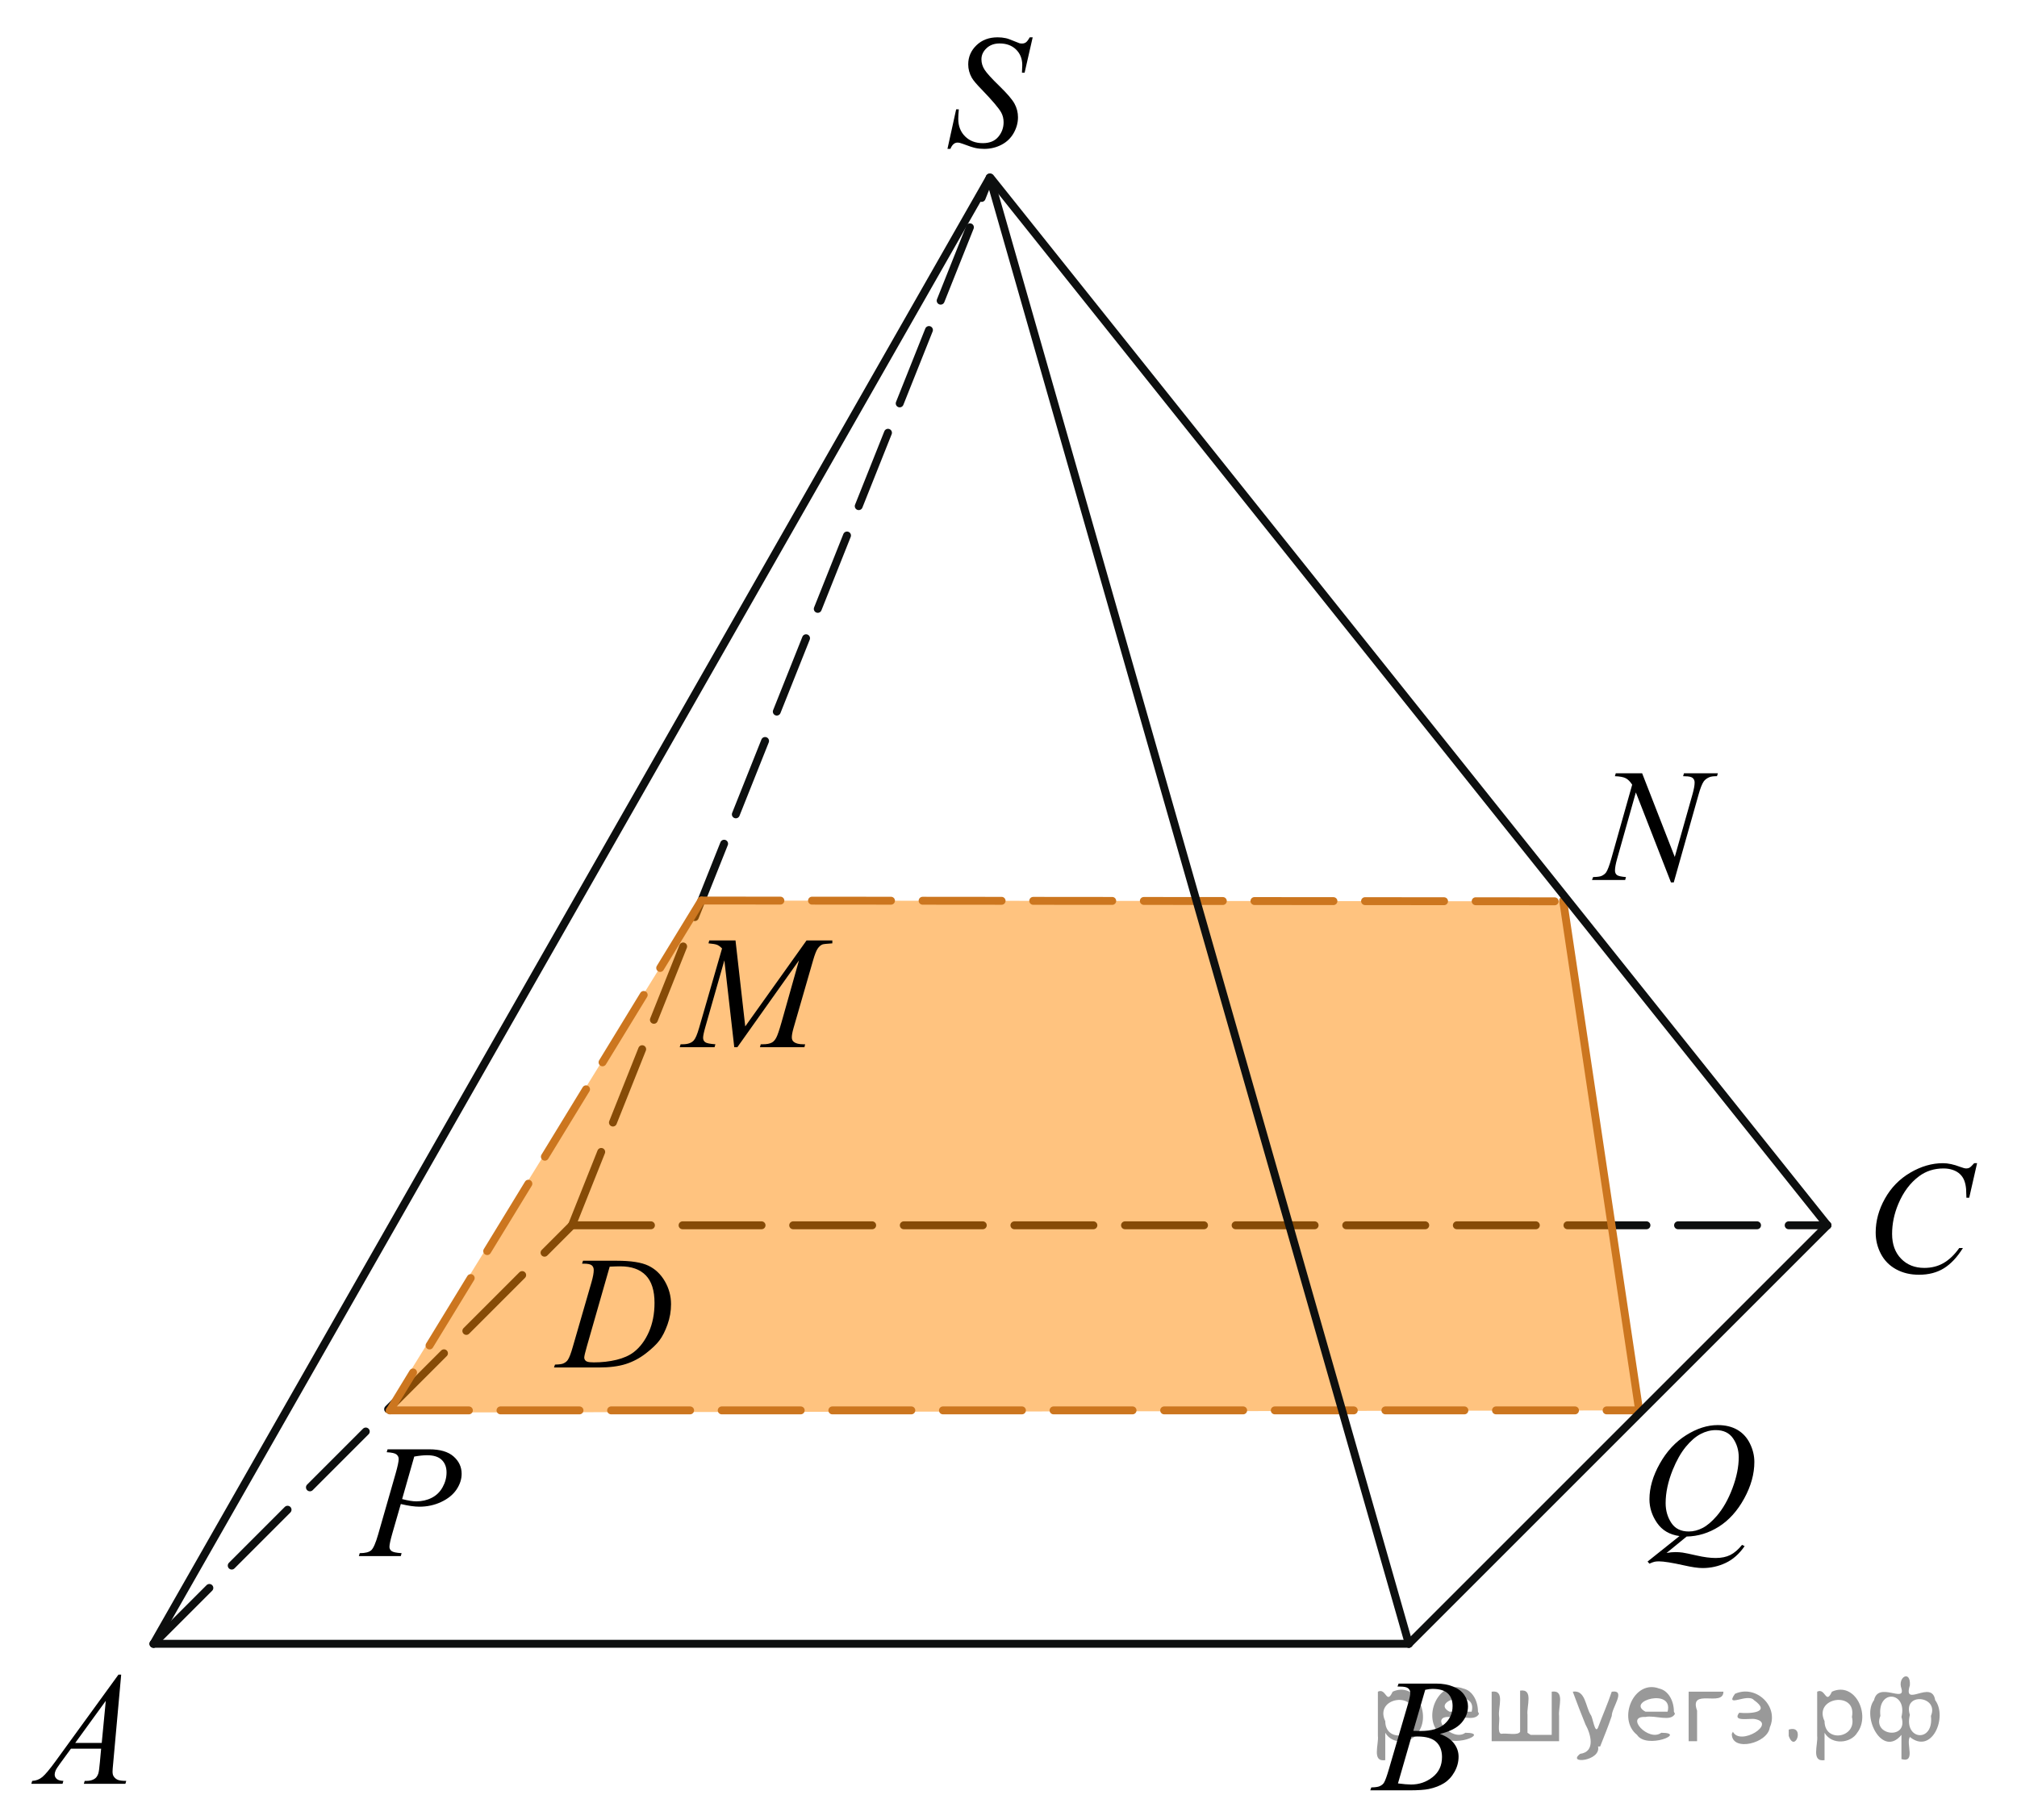 <?xml version="1.0" encoding="utf-8"?>
<!-- Generator: Adobe Illustrator 27.2.0, SVG Export Plug-In . SVG Version: 6.00 Build 0)  -->
<svg version="1.1" id="Слой_1" xmlns="http://www.w3.org/2000/svg" xmlns:xlink="http://www.w3.org/1999/xlink" x="0px" y="0px"
	 width="191.469px" height="172.749px" viewBox="0 0 191.469 172.749" enable-background="new 0 0 191.469 172.749"
	 xml:space="preserve">
<line fill="none" stroke="#0D0F0F" stroke-width="0.75" stroke-linecap="round" stroke-linejoin="round" stroke-miterlimit="8" stroke-dasharray="7.5,3" x1="14.572" y1="156.054" x2="54.294" y2="116.323"/>
<line fill="none" stroke="#0D0F0F" stroke-width="0.75" stroke-linecap="round" stroke-linejoin="round" stroke-miterlimit="8" stroke-dasharray="7.5,3" x1="54.294" y1="116.323" x2="173.47" y2="116.323"/>
<line fill="none" stroke="#0D0F0F" stroke-width="0.75" stroke-linecap="round" stroke-linejoin="round" stroke-miterlimit="8" stroke-dasharray="7.5,3" x1="54.294" y1="116.323" x2="93.953" y2="16.862"/>
<polygon opacity="0.5" fill="#FF8800" enable-background="new    " points="148.386,85.567 66.581,85.493 36.52,134.101 
	155.601,133.894 "/>
<line fill="none" stroke="#0D0F0F" stroke-width="0.75" stroke-linecap="round" stroke-linejoin="round" stroke-miterlimit="8" x1="14.572" y1="156.054" x2="133.739" y2="156.054"/>
<line fill="none" stroke="#0D0F0F" stroke-width="0.75" stroke-linecap="round" stroke-linejoin="round" stroke-miterlimit="8" x1="93.953" y1="16.862" x2="14.572" y2="156.054"/>
<line fill="none" stroke="#CC761F" stroke-width="0.75" stroke-linecap="round" stroke-linejoin="round" stroke-miterlimit="8" stroke-dasharray="7.5,3" x1="66.581" y1="85.493" x2="148.386" y2="85.567"/>
<line fill="none" stroke="#CC761F" stroke-width="0.75" stroke-linecap="round" stroke-linejoin="round" stroke-miterlimit="8" x1="148.386" y1="85.493" x2="155.601" y2="133.894"/>
<line fill="none" stroke="#CC761F" stroke-width="0.75" stroke-linecap="round" stroke-linejoin="round" stroke-miterlimit="8" stroke-dasharray="7.5,3" x1="37.011" y1="133.894" x2="155.75" y2="133.894"/>
<line fill="none" stroke="#CC761F" stroke-width="0.75" stroke-linecap="round" stroke-linejoin="round" stroke-miterlimit="8" stroke-dasharray="7.5,3" x1="66.581" y1="85.493" x2="37.011" y2="133.894"/>
<g>
	<g>
		<g>
			<g>
				<g>
					<g>
						<g>
							<g>
								<g>
									<g>
										<g>
											<g>
												<g>
													<g>
														<g>
															<g>
																<g>
																	<g>
																		<defs>
																			<rect id="SVGID_1_" y="155.432" width="15.125" height="16.694"/>
																		</defs>
																		<clipPath id="SVGID_00000151527420735467937060000018280218268433473677_">
																			<use xlink:href="#SVGID_1_"  overflow="visible"/>
																		</clipPath>
																		<g clip-path="url(#SVGID_00000151527420735467937060000018280218268433473677_)">
																			<g enable-background="new    ">
																				<path d="M11.504,158.98l-0.761,8.431c-0.04,0.394-0.059,0.652-0.059,0.777
																					c0,0.199,0.037,0.351,0.111,0.456c0.093,0.144,0.22,0.251,0.38,0.321
																					c0.16,0.069,0.429,0.104,0.809,0.104l-0.081,0.276H7.959l0.082-0.276h0.17
																					c0.32,0,0.581-0.07,0.783-0.209c0.143-0.095,0.253-0.252,0.333-0.472
																					c0.054-0.154,0.105-0.518,0.155-1.091l0.118-1.285H6.733l-1.019,1.397
																					c-0.231,0.314-0.377,0.539-0.435,0.676c-0.059,0.138-0.089,0.266-0.089,0.386
																					c0,0.159,0.064,0.296,0.192,0.41c0.128,0.115,0.34,0.178,0.635,0.188l-0.081,0.276H2.974
																					l0.082-0.276c0.364-0.015,0.685-0.139,0.964-0.37c0.278-0.231,0.693-0.727,1.244-1.483
																					l5.982-8.236L11.504,158.98L11.504,158.98z M10.042,161.468l-2.903,3.999h2.519L10.042,161.468z"
																					/>
																			</g>
																		</g>
																	</g>
																</g>
															</g>
														</g>
													</g>
												</g>
											</g>
										</g>
									</g>
								</g>
							</g>
						</g>
					</g>
				</g>
			</g>
		</g>
	</g>
</g>
<g>
	<g>
		<g>
			<g>
				<g>
					<g>
						<g>
							<g>
								<g>
									<g>
										<g>
											<g>
												<g>
													<g>
														<g>
															<g>
																<g>
																	<g>
																		<g>
																			<defs>
																				
																					<rect id="SVGID_00000013910381404534887030000003950450445611857328_" x="127.46" y="156.054" width="15.124" height="16.695"/>
																			</defs>
																			<clipPath id="SVGID_00000026124726521165506160000010504889062339198899_">
																				<use xlink:href="#SVGID_00000013910381404534887030000003950450445611857328_"  overflow="visible"/>
																			</clipPath>
																			<g clip-path="url(#SVGID_00000026124726521165506160000010504889062339198899_)">
																				<g enable-background="new    ">
																					<path d="M132.662,160.109l0.103-0.277h3.575c0.601,0,1.136,0.095,1.606,0.284
																						c0.47,0.19,0.822,0.454,1.056,0.793s0.351,0.697,0.351,1.076c0,0.583-0.208,1.109-0.624,1.58
																						s-1.094,0.818-2.034,1.042c0.606,0.231,1.051,0.534,1.336,0.912
																						c0.286,0.379,0.428,0.795,0.428,1.248c0,0.504-0.128,0.984-0.384,1.442
																						c-0.256,0.459-0.585,0.815-0.986,1.069c-0.401,0.254-0.885,0.44-1.451,0.56
																						c-0.404,0.085-1.034,0.127-1.891,0.127h-3.67l0.096-0.276c0.384-0.01,0.645-0.048,0.783-0.112
																						c0.197-0.085,0.337-0.196,0.421-0.336c0.118-0.19,0.276-0.623,0.473-1.301l1.794-6.136
																						c0.153-0.519,0.229-0.882,0.229-1.091c0-0.185-0.068-0.33-0.203-0.438s-0.393-0.161-0.771-0.161
																						C132.814,160.116,132.736,160.114,132.662,160.109z M132.706,169.309
																						c0.532,0.069,0.948,0.104,1.248,0.104c0.768,0,1.449-0.234,2.042-0.703
																						c0.593-0.468,0.89-1.103,0.89-1.905c0-0.613-0.184-1.092-0.55-1.435
																						s-0.959-0.516-1.776-0.516c-0.158,0-0.35,0.008-0.576,0.022L132.706,169.309z M134.161,164.316
																						c0.32,0.01,0.551,0.016,0.694,0.016c1.024,0,1.786-0.227,2.286-0.677
																						c0.499-0.451,0.75-1.015,0.75-1.692c0-0.514-0.153-0.913-0.458-1.2
																						c-0.305-0.286-0.792-0.43-1.462-0.43c-0.177,0-0.403,0.03-0.679,0.09L134.161,164.316z"/>
																				</g>
																			</g>
																		</g>
																	</g>
																</g>
															</g>
														</g>
													</g>
												</g>
											</g>
										</g>
									</g>
								</g>
							</g>
						</g>
					</g>
				</g>
			</g>
		</g>
	</g>
</g>
<g>
	<g>
		<g>
			<g>
				<g>
					<g>
						<g>
							<g>
								<g>
									<g>
										<g>
											<g>
												<g>
													<g>
														<g>
															<g>
																<g>
																	<g>
																		<g>
																			<defs>
																				
																					<rect id="SVGID_00000067946003922465627920000017777085819281456032_" x="174.959" y="106.871" width="16.51" height="18.079"/>
																			</defs>
																			<clipPath id="SVGID_00000093896612931947791940000002152398032686643357_">
																				<use xlink:href="#SVGID_00000067946003922465627920000017777085819281456032_"  overflow="visible"/>
																			</clipPath>
																			<g clip-path="url(#SVGID_00000093896612931947791940000002152398032686643357_)">
																				<g enable-background="new    ">
																					<path d="M187.68,110.426l-0.747,3.279h-0.266l-0.03-0.822
																						c-0.025-0.299-0.081-0.565-0.17-0.799c-0.089-0.234-0.222-0.438-0.399-0.608
																						c-0.177-0.172-0.401-0.307-0.672-0.403c-0.271-0.098-0.571-0.146-0.901-0.146
																						c-0.882,0-1.653,0.244-2.312,0.732c-0.842,0.622-1.502,1.501-1.98,2.637
																						c-0.394,0.935-0.591,1.885-0.591,2.846c0,0.981,0.283,1.764,0.85,2.349
																						c0.566,0.585,1.303,0.878,2.209,0.878c0.685,0,1.294-0.154,1.829-0.464
																						c0.535-0.309,1.031-0.784,1.489-1.426h0.348c-0.542,0.871-1.143,1.512-1.803,1.923
																						c-0.66,0.411-1.451,0.616-2.372,0.616c-0.817,0-1.542-0.173-2.172-0.519
																						c-0.631-0.347-1.111-0.833-1.441-1.461c-0.33-0.627-0.495-1.302-0.495-2.023
																						c0-1.105,0.293-2.182,0.879-3.227c0.586-1.046,1.39-1.867,2.412-2.465s2.053-0.896,3.092-0.896
																						c0.488,0,1.034,0.117,1.64,0.351c0.266,0.1,0.458,0.149,0.576,0.149
																						c0.118,0,0.222-0.024,0.31-0.074c0.088-0.05,0.236-0.191,0.443-0.426L187.68,110.426
																						L187.68,110.426z"/>
																				</g>
																			</g>
																		</g>
																	</g>
																</g>
															</g>
														</g>
													</g>
												</g>
											</g>
										</g>
									</g>
								</g>
							</g>
						</g>
					</g>
				</g>
			</g>
		</g>
	</g>
</g>
<g>
	<g>
		<g>
			<g>
				<g>
					<g>
						<g>
							<g>
								<g>
									<g>
										<g>
											<g>
												<g>
													<g>
														<g>
															<g>
																<g>
																	<g>
																		<g>
																			<defs>
																				
																					<rect id="SVGID_00000054948530016548505630000009355089274544876462_" x="50.074" y="115.91" width="16.507" height="16.699"/>
																			</defs>
																			<clipPath id="SVGID_00000036971041621127914290000012494465902699919535_">
																				<use xlink:href="#SVGID_00000054948530016548505630000009355089274544876462_"  overflow="visible"/>
																			</clipPath>
																			<g clip-path="url(#SVGID_00000036971041621127914290000012494465902699919535_)">
																				<g enable-background="new    ">
																					<path d="M55.255,119.965l0.089-0.277h3.199c1.355,0,2.358,0.157,3.011,0.472
																						c0.652,0.314,1.173,0.808,1.562,1.483c0.389,0.675,0.584,1.398,0.584,2.171
																						c0,0.662-0.112,1.307-0.336,1.932c-0.224,0.626-0.478,1.126-0.761,1.502
																						c-0.283,0.377-0.718,0.792-1.304,1.245c-0.586,0.453-1.222,0.788-1.906,1.005
																						s-1.539,0.325-2.563,0.325h-4.241l0.096-0.276c0.389-0.01,0.65-0.045,0.783-0.104
																						c0.197-0.085,0.342-0.199,0.435-0.344c0.143-0.21,0.303-0.631,0.48-1.264l1.773-6.128
																						c0.138-0.483,0.207-0.862,0.207-1.136c0-0.194-0.064-0.345-0.192-0.449
																						c-0.128-0.104-0.379-0.156-0.753-0.156L55.255,119.965L55.255,119.965z M57.877,120.249
																						l-2.172,7.586c-0.163,0.568-0.244,0.92-0.244,1.054c0,0.08,0.026,0.157,0.078,0.232
																						c0.052,0.074,0.122,0.124,0.21,0.149c0.128,0.045,0.335,0.067,0.621,0.067
																						c0.773,0,1.491-0.081,2.153-0.243c0.663-0.162,1.206-0.402,1.629-0.722
																						c0.601-0.463,1.081-1.101,1.44-1.913s0.54-1.736,0.54-2.772c0-1.171-0.276-2.042-0.828-2.612
																						s-1.357-0.856-2.416-0.856C58.629,120.219,58.291,120.229,57.877,120.249z"/>
																				</g>
																			</g>
																		</g>
																	</g>
																</g>
															</g>
														</g>
													</g>
												</g>
											</g>
										</g>
									</g>
								</g>
							</g>
						</g>
					</g>
				</g>
			</g>
		</g>
	</g>
</g>
<g>
	<g>
		<g>
			<g>
				<g>
					<g>
						<g>
							<g>
								<g>
									<g>
										<g>
											<g>
												<g>
													<g>
														<g>
															<g>
																<g>
																	<g>
																		<g>
																			<defs>
																				
																					<rect id="SVGID_00000129180812174863101940000000544780813268035993_" x="31.445" y="133.81" width="15.125" height="16.688"/>
																			</defs>
																			<clipPath id="SVGID_00000169536143377438690570000004438571033877050802_">
																				<use xlink:href="#SVGID_00000129180812174863101940000000544780813268035993_"  overflow="visible"/>
																			</clipPath>
																			<g clip-path="url(#SVGID_00000169536143377438690570000004438571033877050802_)">
																				<g enable-background="new    ">
																					<path d="M36.792,137.59h3.944c1.034,0,1.807,0.226,2.319,0.677s0.768,1,0.768,1.647
																						c0,0.514-0.163,1.012-0.487,1.495c-0.325,0.483-0.808,0.876-1.448,1.177
																						c-0.64,0.302-1.332,0.452-2.075,0.452c-0.463,0-1.051-0.084-1.765-0.254l-0.798,2.766
																						c-0.187,0.657-0.281,1.091-0.281,1.301c0,0.159,0.066,0.291,0.2,0.396
																						c0.133,0.104,0.45,0.172,0.953,0.202l-0.074,0.276h-3.981l0.081-0.276
																						c0.522,0,0.885-0.091,1.089-0.273c0.205-0.182,0.425-0.684,0.661-1.506l1.654-5.769
																						c0.197-0.692,0.295-1.156,0.295-1.39c0-0.175-0.07-0.319-0.21-0.434
																						c-0.14-0.115-0.449-0.185-0.927-0.21L36.792,137.59z M38.173,142.314
																						c0.556,0.144,1.004,0.217,1.344,0.217c0.537,0,1.025-0.112,1.466-0.336
																						c0.441-0.225,0.786-0.56,1.034-1.01c0.248-0.448,0.373-0.914,0.373-1.397
																						c0-0.503-0.153-0.901-0.458-1.195s-0.768-0.441-1.389-0.441c-0.335,0-0.741,0.043-1.219,0.127
																						L38.173,142.314z"/>
																				</g>
																			</g>
																		</g>
																	</g>
																</g>
															</g>
														</g>
													</g>
												</g>
											</g>
										</g>
									</g>
								</g>
							</g>
						</g>
					</g>
				</g>
			</g>
		</g>
	</g>
</g>
<g>
	<g>
		<g>
			<g>
				<g>
					<g>
						<g>
							<g>
								<g>
									<g>
										<g>
											<g>
												<g>
													<g>
														<g>
															<g>
																<g>
																	<g>
																		<g>
																			<defs>
																				
																					<rect id="SVGID_00000083803075530747610910000005446628365683542955_" x="153.605" y="131.736" width="16.506" height="20.838"/>
																			</defs>
																			<clipPath id="SVGID_00000165941296268039008670000014792571285681703840_">
																				<use xlink:href="#SVGID_00000083803075530747610910000005446628365683542955_"  overflow="visible"/>
																			</clipPath>
																			<g clip-path="url(#SVGID_00000165941296268039008670000014792571285681703840_)">
																				<g enable-background="new    ">
																					<path d="M160.108,145.871l-1.906,1.56c0.3-0.055,0.579-0.082,0.835-0.082
																						c0.246,0,0.474,0.015,0.683,0.045c0.209,0.029,0.658,0.123,1.345,0.279
																						c0.687,0.157,1.287,0.235,1.799,0.235c0.546,0,1.011-0.096,1.393-0.287
																						c0.382-0.192,0.752-0.512,1.112-0.959l0.244,0.119c-0.507,0.736-1.106,1.268-1.795,1.593
																						c-0.69,0.326-1.421,0.489-2.194,0.489c-0.429,0-1.015-0.085-1.759-0.254
																						c-1.138-0.254-1.933-0.381-2.386-0.381c-0.172,0-0.313,0.013-0.421,0.037
																						c-0.108,0.025-0.271,0.085-0.487,0.18l-0.17-0.201l3.029-2.418
																						c-0.936-0.13-1.645-0.545-2.128-1.246c-0.483-0.701-0.724-1.45-0.724-2.246
																						c0-1.089,0.326-2.216,0.979-3.38c0.652-1.164,1.487-2.065,2.504-2.705
																						c1.017-0.639,2.016-0.959,2.996-0.959c0.729,0,1.351,0.149,1.866,0.448s0.913,0.732,1.193,1.302
																						c0.281,0.57,0.421,1.153,0.421,1.75c0,1.145-0.323,2.303-0.968,3.477
																						c-0.645,1.175-1.447,2.063-2.405,2.668C162.205,145.539,161.187,145.85,160.108,145.871z
																						 M162.879,135.767c-0.493,0-0.974,0.124-1.444,0.37c-0.471,0.246-0.938,0.648-1.4,1.208
																						c-0.463,0.56-0.879,1.293-1.248,2.198c-0.448,1.114-0.672,2.166-0.672,3.156
																						c0,0.706,0.18,1.331,0.54,1.876c0.359,0.545,0.911,0.817,1.655,0.817
																						c0.443,0,0.882-0.112,1.315-0.336c0.433-0.224,0.881-0.605,1.345-1.142
																						c0.591-0.686,1.086-1.56,1.485-2.619s0.599-2.044,0.599-2.955c0-0.671-0.18-1.268-0.54-1.79
																						S163.608,135.767,162.879,135.767z"/>
																				</g>
																			</g>
																		</g>
																	</g>
																</g>
															</g>
														</g>
													</g>
												</g>
											</g>
										</g>
									</g>
								</g>
							</g>
						</g>
					</g>
				</g>
			</g>
		</g>
	</g>
</g>
<g>
	<g>
		<g>
			<g>
				<g>
					<g>
						<g>
							<g>
								<g>
									<g>
										<g>
											<g>
												<g>
													<g>
														<g>
															<g>
																<g>
																	<g>
																		<g>
																			<defs>
																				
																					<rect id="SVGID_00000137134198837107337730000000300014814918159797_" x="148.314" y="69.637" width="17.896" height="18.081"/>
																			</defs>
																			<clipPath id="SVGID_00000016049810402501022840000006120937680119430529_">
																				<use xlink:href="#SVGID_00000137134198837107337730000000300014814918159797_"  overflow="visible"/>
																			</clipPath>
																			<g clip-path="url(#SVGID_00000016049810402501022840000006120937680119430529_)">
																				<g enable-background="new    ">
																					<path d="M155.885,73.413l3.097,7.939l1.678-5.931c0.138-0.487,0.207-0.866,0.207-1.135
																						c0-0.185-0.065-0.329-0.192-0.434s-0.367-0.156-0.717-0.156c-0.059,0-0.121-0.003-0.185-0.008
																						l0.081-0.276h3.222l-0.088,0.276c-0.335-0.005-0.584,0.03-0.747,0.104
																						c-0.231,0.104-0.404,0.239-0.517,0.403c-0.158,0.234-0.318,0.643-0.48,1.225l-2.358,8.351
																						h-0.266l-3.333-8.544l-1.781,6.311c-0.133,0.478-0.2,0.844-0.2,1.099
																						c0,0.189,0.06,0.332,0.181,0.429c0.121,0.098,0.408,0.163,0.861,0.198l-0.074,0.276h-3.148
																						l0.103-0.276c0.394-0.01,0.658-0.045,0.791-0.104c0.202-0.09,0.352-0.207,0.451-0.352
																						c0.143-0.219,0.303-0.642,0.48-1.27l1.988-7.043c-0.192-0.299-0.398-0.504-0.617-0.616
																						s-0.56-0.176-1.024-0.19l0.082-0.276h2.505L155.885,73.413L155.885,73.413z"/>
																				</g>
																			</g>
																		</g>
																	</g>
																</g>
															</g>
														</g>
													</g>
												</g>
											</g>
										</g>
									</g>
								</g>
							</g>
						</g>
					</g>
				</g>
			</g>
		</g>
	</g>
</g>
<g>
	<g>
		<g>
			<g>
				<g>
					<g>
						<g>
							<g>
								<g>
									<g>
										<g>
											<g>
												<g>
													<defs>
														
															<rect id="SVGID_00000053540373665840778120000015177018313354840228_" x="62.266" y="85.493" width="20.65" height="16.697"/>
													</defs>
													<clipPath id="SVGID_00000085232047420858740370000010518969439703742867_">
														<use xlink:href="#SVGID_00000053540373665840778120000015177018313354840228_"  overflow="visible"/>
													</clipPath>
													<g clip-path="url(#SVGID_00000085232047420858740370000010518969439703742867_)">
														<g enable-background="new    ">
															<path d="M69.82,89.28l0.924,8.162l5.819-8.162h2.448v0.277c-0.532,0.034-0.846,0.069-0.939,0.104
																c-0.163,0.065-0.312,0.194-0.448,0.389c-0.135,0.194-0.282,0.567-0.44,1.121l-1.856,6.427
																c-0.108,0.374-0.163,0.668-0.163,0.882c0,0.194,0.066,0.342,0.2,0.441
																c0.187,0.144,0.483,0.217,0.887,0.217h0.178l-0.067,0.276h-4.222l0.074-0.276h0.2
																c0.374,0,0.661-0.055,0.858-0.165c0.153-0.079,0.29-0.23,0.41-0.452
																c0.121-0.222,0.29-0.713,0.507-1.476l1.656-5.874l-5.849,8.243h-0.296l-0.939-8.243l-1.79,6.271
																c-0.153,0.533-0.229,0.892-0.229,1.076c0,0.184,0.066,0.325,0.2,0.422
																c0.133,0.098,0.456,0.163,0.968,0.198l-0.081,0.276H64.525l0.082-0.276h0.2
																c0.488,0,0.84-0.125,1.057-0.374c0.158-0.18,0.323-0.567,0.496-1.166l2.182-7.556
																c-0.163-0.169-0.318-0.284-0.466-0.344c-0.148-0.06-0.422-0.107-0.821-0.142l0.074-0.277
																L69.82,89.28L69.82,89.28z"/>
														</g>
													</g>
												</g>
											</g>
										</g>
									</g>
								</g>
							</g>
						</g>
					</g>
				</g>
			</g>
		</g>
	</g>
</g>
<g>
	<g>
		<g>
			<g>
				<g>
					<g>
						<g>
							<g>
								<g>
									<g>
										<g>
											<g>
												<g>
													<g>
														<g>
															<g>
																<g>
																	<g>
																		<g>
																			<defs>
																				
																					<rect id="SVGID_00000028324364286509876210000011744842200327590814_" x="87.081" width="13.744" height="18.078"/>
																			</defs>
																			<clipPath id="SVGID_00000161625329918144364610000001980650096479730089_">
																				<use xlink:href="#SVGID_00000028324364286509876210000011744842200327590814_"  overflow="visible"/>
																			</clipPath>
																			<g clip-path="url(#SVGID_00000161625329918144364610000001980650096479730089_)">
																				<g enable-background="new    ">
																					<path d="M89.94,14.135l0.827-3.757h0.251c-0.035,0.363-0.052,0.665-0.052,0.903
																						c0,0.683,0.215,1.238,0.646,1.666c0.431,0.429,0.993,0.643,1.687,0.643
																						c0.644,0,1.134-0.2,1.469-0.602c0.335-0.4,0.502-0.862,0.502-1.386
																						c0-0.338-0.077-0.646-0.229-0.926c-0.231-0.413-0.849-1.141-1.853-2.181
																						c-0.487-0.498-0.799-0.869-0.937-1.113c-0.227-0.403-0.34-0.826-0.34-1.27
																						c0-0.707,0.261-1.312,0.783-1.815c0.521-0.503,1.191-0.754,2.008-0.754
																						c0.275,0,0.536,0.027,0.782,0.082c0.152,0.029,0.431,0.129,0.834,0.299
																						c0.286,0.114,0.443,0.177,0.473,0.186c0.069,0.015,0.145,0.022,0.229,0.022
																						c0.143,0,0.266-0.037,0.369-0.112c0.103-0.074,0.224-0.233,0.361-0.477h0.281L97.263,6.904h-0.251
																						c0.019-0.298,0.029-0.54,0.029-0.724c0-0.603-0.197-1.096-0.59-1.48
																						c-0.394-0.383-0.913-0.575-1.558-0.575c-0.512,0-0.928,0.152-1.248,0.456s-0.48,0.654-0.48,1.053
																						c0,0.349,0.102,0.682,0.307,0.997c0.204,0.316,0.674,0.832,1.41,1.547
																						c0.736,0.714,1.212,1.272,1.428,1.673c0.217,0.4,0.325,0.828,0.325,1.28
																						c0,0.514-0.134,1.01-0.402,1.49c-0.269,0.48-0.653,0.854-1.155,1.117
																						s-1.051,0.396-1.647,0.396c-0.295,0-0.571-0.027-0.827-0.082s-0.664-0.19-1.225-0.403
																						c-0.192-0.075-0.352-0.112-0.48-0.112c-0.29,0-0.517,0.199-0.679,0.598h-0.28L89.94,14.135
																						L89.94,14.135z"/>
																				</g>
																			</g>
																		</g>
																	</g>
																</g>
															</g>
														</g>
													</g>
												</g>
											</g>
										</g>
									</g>
								</g>
							</g>
						</g>
					</g>
				</g>
			</g>
		</g>
	</g>
</g>
<line fill="none" stroke="#0D0F0F" stroke-width="0.75" stroke-linecap="round" stroke-linejoin="round" stroke-miterlimit="8" x1="93.953" y1="16.862" x2="133.739" y2="156.054"/>
<line fill="none" stroke="#0D0F0F" stroke-width="0.75" stroke-linecap="round" stroke-linejoin="round" stroke-miterlimit="8" x1="133.739" y1="156.054" x2="173.47" y2="116.323"/>
<line fill="none" stroke="#0D0F0F" stroke-width="0.75" stroke-linecap="round" stroke-linejoin="round" stroke-miterlimit="8" x1="94.017" y1="16.862" x2="173.47" y2="116.323"/>
<g style="stroke:none;fill:#000;fill-opacity:0.4" > <path d="m 131.5,164.6 c 0,0.8 0,1.6 0,2.5 -1.3,0.2 -0.6,-1.5 -0.7,-2.3 0,-1.4 0,-2.8 0,-4.2 0.8,-0.4 0.8,1.3 1.4,0.0 2.2,-1.0 3.7,2.2 2.4,3.9 -0.6,1.0 -2.4,1.2 -3.1,0.0 z m 2.6,-1.6 c 0.5,-2.5 -3.7,-1.9 -2.6,0.4 0.0,2.1 3.1,1.6 2.6,-0.4 z" /> <path d="m 140.4,162.7 c -0.4,0.8 -1.9,0.1 -2.8,0.3 -2.0,-0.1 0.3,2.4 1.5,1.5 2.5,0.0 -1.4,1.6 -2.3,0.2 -1.9,-1.5 -0.3,-5.3 2.1,-4.4 0.9,0.2 1.4,1.2 1.4,2.2 z m -0.7,-0.2 c 0.6,-2.3 -4.0,-1.0 -2.1,0.0 0.7,0 1.4,-0.0 2.1,-0.0 z" /> <path d="m 145.3,164.7 c 0.6,0 1.3,0 2.0,0 0,-1.3 0,-2.7 0,-4.1 1.3,-0.2 0.6,1.5 0.7,2.3 0,0.8 0,1.6 0,2.4 -2.1,0 -4.2,0 -6.4,0 0,-1.5 0,-3.1 0,-4.7 1.3,-0.2 0.6,1.5 0.7,2.3 0.1,0.5 -0.2,1.6 0.2,1.7 0.5,-0.1 1.6,0.2 1.8,-0.2 0,-1.3 0,-2.6 0,-3.9 1.3,-0.2 0.6,1.5 0.7,2.3 0,0.5 0,1.1 0,1.7 z" /> <path d="m 151.7,165.8 c 0.3,1.4 -3.0,1.7 -1.7,0.7 1.5,-0.2 1.0,-1.9 0.5,-2.8 -0.4,-1.0 -0.8,-2.0 -1.2,-3.1 1.2,-0.2 1.2,1.4 1.7,2.2 0.2,0.2 0.4,1.9 0.7,1.2 0.4,-1.1 0.9,-2.2 1.3,-3.4 1.4,-0.2 0.0,1.5 -0.0,2.3 -0.3,0.9 -0.7,1.9 -1.1,2.9 z" /> <path d="m 159.0,162.7 c -0.4,0.8 -1.9,0.1 -2.8,0.3 -2.0,-0.1 0.3,2.4 1.5,1.5 2.5,0.0 -1.4,1.6 -2.3,0.2 -1.9,-1.5 -0.3,-5.3 2.1,-4.4 0.9,0.2 1.4,1.2 1.4,2.2 z m -0.7,-0.2 c 0.6,-2.3 -4.0,-1.0 -2.1,0.0 0.7,0 1.4,-0.0 2.1,-0.0 z" /> <path d="m 160.3,165.3 c 0,-1.5 0,-3.1 0,-4.7 1.1,0 2.2,0 3.3,0 0.0,1.5 -3.3,-0.4 -2.5,1.8 0,0.9 0,1.9 0,2.9 -0.2,0 -0.5,0 -0.7,0 z" /> <path d="m 164.5,164.4 c 0.7,1.4 4.2,-0.8 2.1,-1.2 -0.5,-0.1 -2.2,0.3 -1.5,-0.6 1.0,0.1 3.1,0.0 1.4,-1.2 -0.6,-0.7 -2.8,0.8 -1.8,-0.6 2.0,-0.9 4.2,1.2 3.3,3.2 -0.2,1.5 -3.5,2.3 -3.6,0.7 l 0,-0.1 0,-0.0 0,0 z" /> <path d="m 169.8,164.2 c 1.6,-0.5 0.6,2.3 -0.0,0.6 -0.0,-0.2 0.0,-0.4 0.0,-0.6 z" /> <path d="m 173.2,164.6 c 0,0.8 0,1.6 0,2.5 -1.3,0.2 -0.6,-1.5 -0.7,-2.3 0,-1.4 0,-2.8 0,-4.2 0.8,-0.4 0.8,1.3 1.4,0.0 2.2,-1.0 3.7,2.2 2.4,3.9 -0.6,1.0 -2.4,1.2 -3.1,0.0 z m 2.6,-1.6 c 0.5,-2.5 -3.7,-1.9 -2.6,0.4 0.0,2.1 3.1,1.6 2.6,-0.4 z" /> <path d="m 178.5,162.9 c -0.8,1.9 2.7,2.3 2.0,0.1 0.6,-2.4 -2.3,-2.7 -2.0,-0.1 z m 2.0,4.2 c 0,-0.8 0,-1.6 0,-2.4 -1.8,2.2 -3.8,-1.7 -2.6,-3.3 0.4,-1.8 3.0,0.3 2.6,-1.1 -0.4,-1.1 0.9,-1.8 0.8,-0.3 -0.7,2.2 2.1,-0.6 2.4,1.4 1.2,1.6 -0.3,5.2 -2.4,3.5 -0.4,0.6 0.6,2.5 -0.8,2.1 z m 2.8,-4.2 c 0.8,-1.9 -2.7,-2.3 -2.0,-0.1 -0.6,2.4 2.3,2.7 2.0,0.1 z" /> </g></svg>

<!--File created and owned by https://sdamgia.ru. Copying is prohibited. All rights reserved.-->

